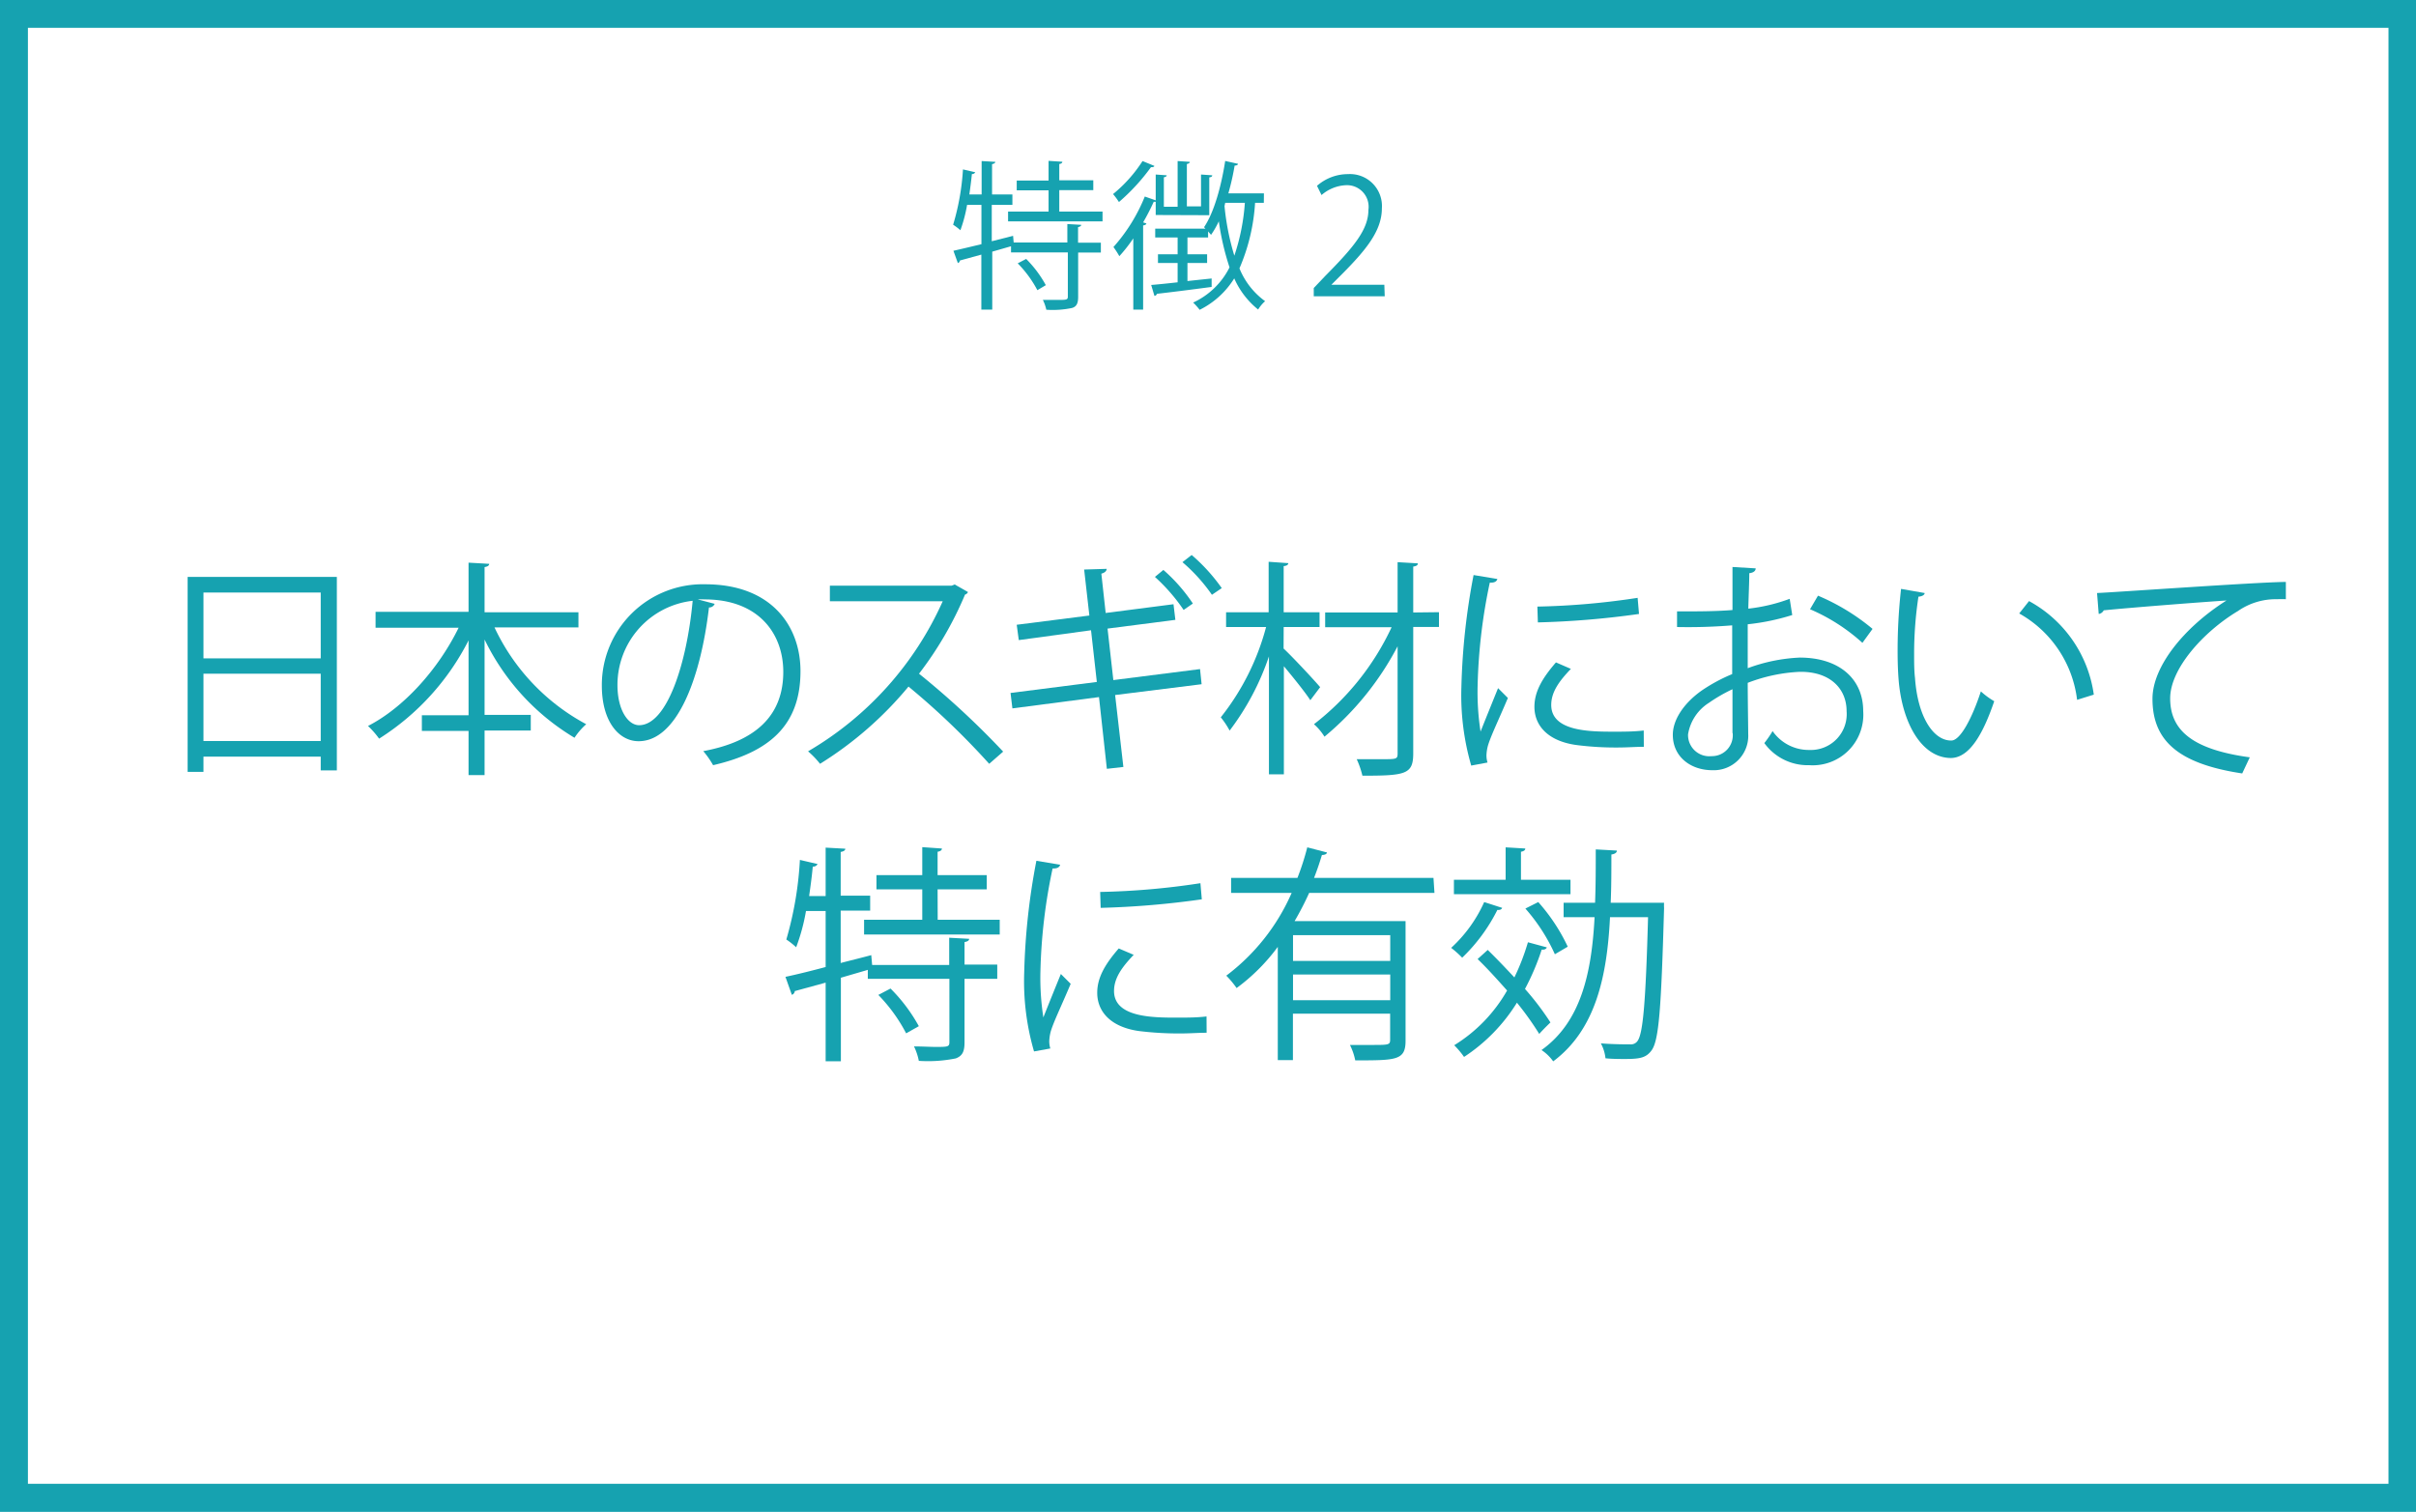 <svg xmlns="http://www.w3.org/2000/svg" viewBox="0 0 245.8 153.86"><defs><style>.cls-1{fill:#16a2b0;}</style></defs><title>アセット 2</title><g id="レイヤー_2" data-name="レイヤー 2"><g id="レイヤー_1-2" data-name="レイヤー 1"><path class="cls-1" d="M243,151H2.84V2.83H243ZM245.8,0H0V153.86H245.8Z"/><path class="cls-1" d="M19.09,58.71H34.27V78.4H32.63V77H20.7v1.55H19.09ZM32.63,60.3H20.7V67H32.63ZM20.7,75.41H32.63V68.56H20.7Z"/><path class="cls-1" d="M58.85,63.85H50.31a21.53,21.53,0,0,0,9.33,9.85,6.83,6.83,0,0,0-1.19,1.38,23.61,23.61,0,0,1-9.15-10v7.67H54v1.59H49.3v4.54H47.67V74.38H42.92V72.79h4.75V65.17a25.45,25.45,0,0,1-9.1,10,8.78,8.78,0,0,0-1.13-1.29c3.68-1.89,7.18-5.82,9.22-10H38.21V62.26h9.46v-5l2.1.12c0,.16-.14.28-.47.33v4.6h9.55Z"/><path class="cls-1" d="M72.71,61.45a.6.6,0,0,1-.58.37c-.85,7.27-3.28,13.61-7.16,13.61-2,0-3.74-2-3.74-5.66A10.26,10.26,0,0,1,71.75,59.46c6.76,0,9.69,4.28,9.69,8.84,0,5.57-3.23,8.26-8.89,9.57a9.15,9.15,0,0,0-1-1.43c5.38-1,8.14-3.65,8.14-8.07,0-3.86-2.48-7.37-8-7.37a5.24,5.24,0,0,0-.7,0Zm-2.24-.31a8.61,8.61,0,0,0-7.65,8.59c0,2.5,1.07,4.07,2.2,4.07C67.85,73.8,69.88,67.55,70.47,61.14Z"/><path class="cls-1" d="M98.48,60.25a.46.46,0,0,1-.3.26,36.2,36.2,0,0,1-4.68,8.05,84.62,84.62,0,0,1,8.56,7.93l-1.42,1.24a76.89,76.89,0,0,0-8.21-7.86,37,37,0,0,1-9,7.86,9,9,0,0,0-1.22-1.27A33.51,33.51,0,0,0,95.91,61.19H84.43V59.6H96.82l.31-.12Z"/><path class="cls-1" d="M113.45,70.73l.84,7.32-1.68.19-.8-7.3L103,72.09l-.19-1.57,8.78-1.12L111,64.14l-7.35,1-.21-1.56,7.39-.94-.53-4.68,2.29-.07c0,.21-.19.4-.54.49l.44,4,6.9-.89.19,1.59-6.9.89.59,5.24,8.82-1.12.16,1.54ZM118.36,58a17,17,0,0,1,3,3.42l-.94.65a18.51,18.51,0,0,0-2.92-3.36Zm2.88-1.52a18.35,18.35,0,0,1,3.06,3.37l-1,.68a17.4,17.4,0,0,0-3-3.32Z"/><path class="cls-1" d="M130.59,66c.84.77,3.18,3.28,3.72,3.93l-1,1.33c-.49-.77-1.73-2.31-2.69-3.46v11h-1.52v-12a26.46,26.46,0,0,1-4,7.55A8.3,8.3,0,0,0,124.2,73a25.08,25.08,0,0,0,4.61-9.19h-4.07v-1.5h4.33V57.17l2,.14c0,.16-.17.28-.47.3v4.7h3.65v1.5h-3.65Zm15.81-3.7v1.5h-2.62V76.67c0,2.13-.77,2.27-5.17,2.27a9.08,9.08,0,0,0-.58-1.68c.93,0,1.85,0,2.55,0,1.52,0,1.61,0,1.61-.61V65.77a30,30,0,0,1-7.44,9.2,5.6,5.6,0,0,0-1.07-1.27,26.75,26.75,0,0,0,7.9-9.87h-6.76v-1.5h7.37V57.21l2.06.12c0,.19-.14.28-.47.33v4.67Z"/><path class="cls-1" d="M152.34,58.92c-.07.26-.31.4-.77.37a56.07,56.07,0,0,0-1.24,10.53,26.2,26.2,0,0,0,.3,4.63c.45-1.14,1.45-3.6,1.78-4.42l1,1c-1,2.36-1.66,3.7-2,4.75a4.26,4.26,0,0,0-.18,1.1,2.41,2.41,0,0,0,.11.72l-1.66.31a25.69,25.69,0,0,1-1-8,68.32,68.32,0,0,1,1.24-11.39ZM167.24,76c-.84,0-1.71.07-2.57.07a31.13,31.13,0,0,1-4.35-.26c-2.88-.42-4.21-2-4.21-3.88,0-1.62.88-3,2.19-4.52l1.52.66c-1.17,1.22-2,2.34-2,3.67,0,2.72,4,2.72,6.41,2.72,1,0,2,0,3-.12ZM156.41,61.73a76,76,0,0,0,10.2-.89l.14,1.64a88.67,88.67,0,0,1-10.29.86Z"/><path class="cls-1" d="M182.34,62.59a23,23,0,0,1-4.53.94c0,1.47,0,3.11,0,4.47a17.36,17.36,0,0,1,5.29-1.08c4,0,6.46,2.15,6.46,5.45a5.15,5.15,0,0,1-5.5,5.5,5.44,5.44,0,0,1-4.56-2.25,10.53,10.53,0,0,0,.84-1.22,4.48,4.48,0,0,0,3.74,1.92,3.65,3.65,0,0,0,3.79-3.95c0-2.27-1.66-4.05-4.79-4a16.81,16.81,0,0,0-5.27,1.12c0,1.73.05,4.51.05,5.17a3.51,3.51,0,0,1-3.67,3.72c-2.15,0-4-1.34-4-3.6,0-1.5,1.08-3.19,2.93-4.5a17,17,0,0,1,3.11-1.68V63.64a55.33,55.33,0,0,1-5.61.17l0-1.59c2.06,0,3.93,0,5.64-.14V57.7l2.36.14c0,.28-.26.45-.65.49,0,.92-.07,2.3-.1,3.61a17.59,17.59,0,0,0,4.21-1Zm-6.08,12c0-.61,0-2.53,0-4.45a16.09,16.09,0,0,0-2.39,1.38,4.67,4.67,0,0,0-2.13,3.21,2.16,2.16,0,0,0,2.39,2.22,2.12,2.12,0,0,0,2.15-2.34Zm13.22-9.17A19.16,19.16,0,0,0,184.15,62l.81-1.38A21.89,21.89,0,0,1,190.51,64Z"/><path class="cls-1" d="M195.81,60.35c0,.21-.3.35-.63.37a38.66,38.66,0,0,0-.44,5.83c0,.86,0,1.7.09,2.45.28,4,1.9,6.39,3.7,6.36.93,0,2.15-2.38,3-5a7.81,7.81,0,0,0,1.36,1c-1.08,3.16-2.44,5.73-4.38,5.78-3,0-5-3.55-5.35-8-.07-.88-.1-1.87-.1-2.92a56.69,56.69,0,0,1,.35-6.29Zm15.51,10.87a11.66,11.66,0,0,0-5.89-8.79l1-1.26a12.84,12.84,0,0,1,6.59,9.52Z"/><path class="cls-1" d="M213.35,60.35c1.76-.07,16.17-1.1,19.21-1.13l0,1.76a8.63,8.63,0,0,0-.87,0,6.76,6.76,0,0,0-4,1.2c-3.51,2.1-6.9,5.87-6.9,8.89,0,3.27,2.3,5.21,8.1,6l-.77,1.64c-6.65-1-9.13-3.44-9.13-7.6,0-3.3,3.25-7.3,7.53-10-2.47.16-9.47.7-12.49,1a.68.68,0,0,1-.51.37Z"/><path class="cls-1" d="M98.6,95.54c0,.17-.16.28-.47.33v2.29h3.33v1.45H98.13v6.46c0,.94-.21,1.38-.89,1.64a14.22,14.22,0,0,1-3.76.25,6,6,0,0,0-.49-1.47c.84,0,1.61.05,2.2.05,1.19,0,1.4,0,1.4-.47V99.61h-8.3V98.7l-2.74.8V108H84v-8l-3.14.86a.43.43,0,0,1-.3.38l-.65-1.83c1.09-.23,2.52-.58,4.09-1v-5.7H82a19.88,19.88,0,0,1-1,3.69,7.58,7.58,0,0,0-1-.79,35.68,35.68,0,0,0,1.38-8.1l1.8.42a.49.49,0,0,1-.49.26c-.09,1-.23,2-.37,3H84V86.26l2,.11c0,.17-.17.28-.47.33v4.45h3v1.52h-3V98c1-.26,2.08-.52,3.11-.8l.09,1h7.84V95.43ZM95.4,93.6h6.31v1.5H87.91V93.6h5.92V90.51H89.17V89.06h4.66V86.21l2,.14c0,.16-.14.28-.44.33v2.38h5v1.45h-5Zm-3.21,11.56a16.56,16.56,0,0,0-2.83-3.91l1.24-.65a16.83,16.83,0,0,1,2.88,3.83Z"/><path class="cls-1" d="M107.86,88c-.07.26-.3.4-.77.38a56,56,0,0,0-1.24,10.52,26.25,26.25,0,0,0,.3,4.64c.45-1.15,1.45-3.61,1.78-4.42l1,1c-1,2.37-1.66,3.7-2,4.75a4.33,4.33,0,0,0-.18,1.1,2.53,2.53,0,0,0,.11.73l-1.66.3a25.58,25.58,0,0,1-1-8,68.32,68.32,0,0,1,1.24-11.4Zm14.9,17.1c-.84,0-1.71.07-2.57.07a32.94,32.94,0,0,1-4.35-.25c-2.88-.42-4.21-2-4.21-3.89,0-1.61.88-3,2.19-4.51l1.52.65c-1.16,1.22-2,2.34-2,3.68,0,2.71,4,2.71,6.41,2.71,1,0,2,0,3-.12ZM111.93,90.77a76,76,0,0,0,10.2-.89l.14,1.64a88.73,88.73,0,0,1-10.29.87Z"/><path class="cls-1" d="M145.94,90.87H133.19c-.45,1-.94,1.94-1.48,2.87H143v12.17c0,2-.94,2-5.12,2a6.23,6.23,0,0,0-.54-1.57c.82,0,1.59,0,2.22,0,1.69,0,1.87,0,1.87-.52v-2.66h-9.89v4.72H130V96.36a19.59,19.59,0,0,1-4.19,4.19,9.35,9.35,0,0,0-1.05-1.26,21.09,21.09,0,0,0,6.65-8.42h-6.16V89.34H132a26.32,26.32,0,0,0,1-3.11l2,.52c0,.16-.23.26-.51.26-.23.77-.49,1.54-.8,2.33h12.15Zm-4.5,6.92V95.17h-9.89v2.62Zm-9.89,4h9.89V99.17h-9.89Z"/><path class="cls-1" d="M152.83,92.39c-.07.16-.21.23-.49.21a17.71,17.71,0,0,1-3.58,4.86,10.46,10.46,0,0,0-1.12-1A14.14,14.14,0,0,0,151,91.8Zm6.95-2.86V91H147.92V89.53h5.26v-3.3l2,.12c0,.16-.14.28-.44.33v2.85Zm-8.42,7.14c.86.84,1.8,1.82,2.71,2.8a23.12,23.12,0,0,0,1.38-3.58l1.92.52c-.05.16-.24.26-.52.23a24.83,24.83,0,0,1-1.7,4,28.25,28.25,0,0,1,2.59,3.41c-.63.61-.89.89-1.14,1.17a30.58,30.58,0,0,0-2.27-3.18,17.75,17.75,0,0,1-5.38,5.52,8.78,8.78,0,0,0-1-1.19,15.57,15.57,0,0,0,5.38-5.57c-1-1.12-2-2.24-3-3.2Zm5.14-4.87a18.9,18.9,0,0,1,3,4.54l-1.31.77a18.5,18.5,0,0,0-3-4.65Zm11.93.07.87,0a4.44,4.44,0,0,0,0,.54c-.29,10.19-.52,13.47-1.27,14.48-.54.74-1.15.88-2.69.88-.61,0-1.29,0-2-.07a4.12,4.12,0,0,0-.47-1.52c1.29.1,2.48.1,3,.1a.81.81,0,0,0,.72-.33c.56-.73.84-3.84,1.08-12.61H163.8c-.3,6-1.45,11.44-5.78,14.67a4.49,4.49,0,0,0-1.19-1.15c4-2.85,5.1-7.81,5.4-13.52h-3.15V91.87h3.2c.07-1.75.07-3.58.07-5.43l2.15.12c0,.21-.21.35-.56.4,0,1.64,0,3.3-.07,4.91Z"/><path class="cls-1" d="M110,22.88c0,.11-.11.19-.32.23V24.7H112v1h-2.31v4.5c0,.65-.15,1-.62,1.14a9.44,9.44,0,0,1-2.62.18,4.33,4.33,0,0,0-.35-1c.59,0,1.13,0,1.54,0,.83,0,1,0,1-.33v-4.5h-5.78v-.63l-1.91.55v5.9H99.84v-5.6l-2.18.6a.3.3,0,0,1-.21.26L97,25.52c.77-.17,1.76-.41,2.85-.67v-4H98.39a14.7,14.7,0,0,1-.68,2.58,6,6,0,0,0-.74-.56,24.51,24.51,0,0,0,1-5.63l1.25.29a.34.34,0,0,1-.34.18c-.07.68-.16,1.38-.26,2.08h1.25v-3.4l1.39.08c0,.11-.12.2-.33.23v3.09H103v1.06H100.9v3.7l2.17-.55.06.68h5.46V22.8Zm-2.23-1.35h4.4v1h-9.61v-1h4.12V19.37h-3.24v-1h3.24v-2l1.4.09c0,.12-.1.2-.31.23v1.66h3.46v1h-3.46Zm-2.23,8a11.55,11.55,0,0,0-2-2.73l.86-.45a11.74,11.74,0,0,1,2,2.67Z"/><path class="cls-1" d="M117.44,16.88c0,.1-.16.15-.34.13a20.62,20.62,0,0,1-3.26,3.55,7.35,7.35,0,0,0-.6-.81,14.26,14.26,0,0,0,3-3.36Zm.14,5V20.53a.59.59,0,0,1-.2,0,23.24,23.24,0,0,1-1.08,2.1l.33.11c0,.09-.11.17-.33.2v8.57h-1V24.26a15.63,15.63,0,0,1-1.42,1.81,8.61,8.61,0,0,0-.6-.93A17.6,17.6,0,0,0,116.47,20l1.11.39V17.76l1.12.08c0,.1-.1.17-.29.2v3h1.4V16.39l1.24.08c0,.1-.1.18-.3.22V21h1.44V17.76l1.14.08c0,.12-.08.18-.3.21V21.9Zm11-1.24h-.89a19.8,19.8,0,0,1-1.59,6.67,7.68,7.68,0,0,0,2.61,3.34,3.69,3.69,0,0,0-.71.85,8.4,8.4,0,0,1-2.43-3.17,8.67,8.67,0,0,1-3.52,3.2,6.48,6.48,0,0,0-.66-.74,7.76,7.76,0,0,0,3.7-3.58A26.65,26.65,0,0,1,124,22.52a9.07,9.07,0,0,1-.79,1.38l-.3-.35v.62h-2.1v1.71h2v.88h-2V28.6l2.46-.26v.86c-2.09.28-4.24.55-5.57.7a.27.27,0,0,1-.25.21L117.12,29c.75-.06,1.68-.16,2.69-.27V26.76h-2v-.88h2V24.17h-2.28v-.9h5.11l-.14-.15c1-1.48,1.74-4.1,2.15-6.74l1.3.29c0,.11-.14.18-.34.18a25.87,25.87,0,0,1-.64,2.83h3.62Zm-4,.33a25.54,25.54,0,0,0,1,5.05,21.41,21.41,0,0,0,1.07-5.38h-2Z"/><path class="cls-1" d="M140.88,30.15h-7.22v-.84l1.19-1.25c2.9-2.93,4.37-4.71,4.37-6.7a2.2,2.2,0,0,0-2.33-2.51,4.06,4.06,0,0,0-2.44,1l-.46-.94a4.77,4.77,0,0,1,3.16-1.19,3.25,3.25,0,0,1,3.44,3.47c0,2.3-1.61,4.25-4.14,6.79l-1,1v0h5.39Z"/></g></g></svg>